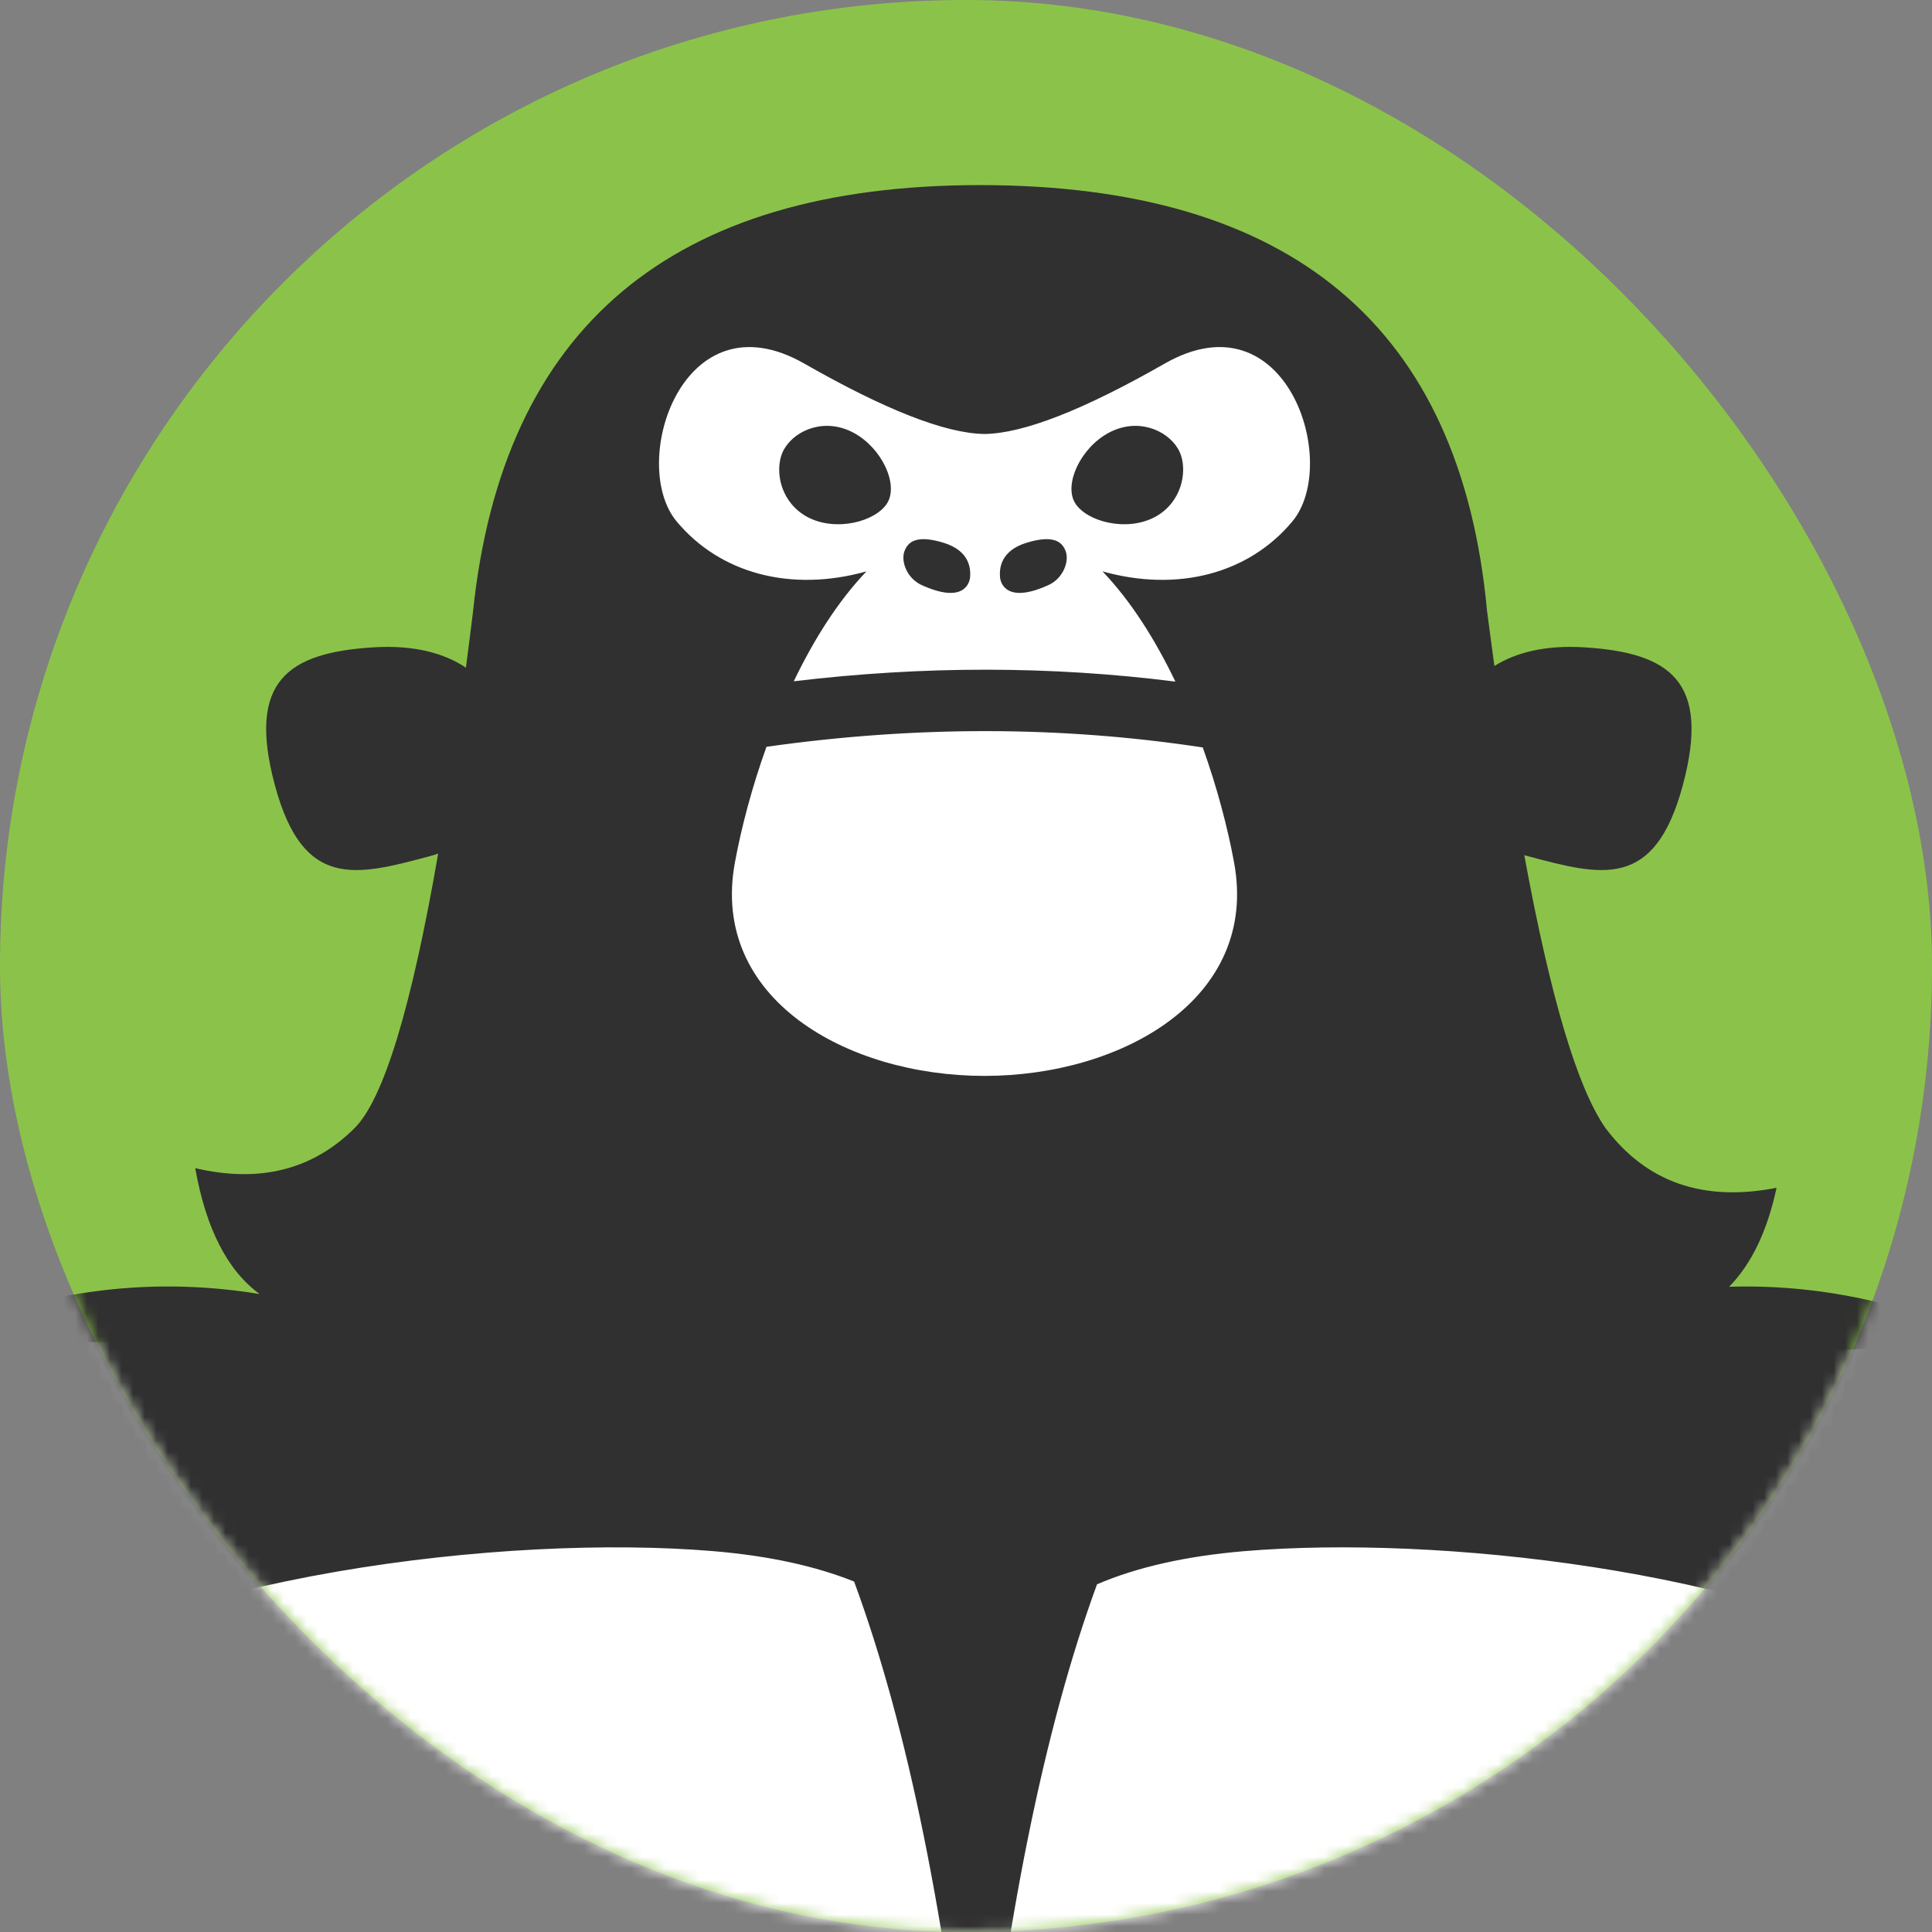 <?xml version="1.0" encoding="UTF-8"?>
<svg width="167px" height="167px" viewBox="0 0 167 167" version="1.1" xmlns="http://www.w3.org/2000/svg" xmlns:xlink="http://www.w3.org/1999/xlink">
    <rect x="0" y="0" width="167" height="167" fill="#808080" stroke="none"/>
    <!-- Generator: Sketch 54.1 (76490) - https://sketchapp.com -->
    <title>Gorilla</title>
    <desc>Created with Sketch.</desc>
    <defs>
        <rect id="path-1" x="0" y="0" width="167" height="167" rx="83.5"></rect>
    </defs>
    <g id="Web" stroke="none" stroke-width="1" fill="none" fill-rule="evenodd">
        <g id="4---Desktop---Thanks" transform="translate(-368, -129)">
            <g id="Group-2" transform="translate(234, 129)">
                <g id="Gorilla" transform="translate(134, 0)">
                    <mask id="mask-2" fill="white">
                        <use xlink:href="#path-1"></use>
                    </mask>
                    <use id="Mask" fill="#8BC34A" xlink:href="#path-1"></use>
                    <polygon id="Rectangle" fill="#FFFFFF" mask="url(#mask-2)" points="-4 116 53.475 116 53.475 35.16 71.031 21.076 110.363 24.965 120.131 45.316 120.131 119 171 116 171 180 -4 180"></polygon>
                    <path d="M101.599,58.918 C99.87,55.314 97.764,51.962 95.299,49.39 C101.797,51.208 107.939,49.599 111.712,45.069 C115.894,40.049 111.212,25.409 100.675,31.428 C93.65,35.441 88.458,37.47 85.099,37.513 C81.74,37.47 76.548,35.441 69.523,31.428 C58.985,25.409 54.304,40.049 58.486,45.069 C62.259,49.599 68.401,51.208 74.898,49.39 C72.441,51.956 70.339,55.296 68.613,58.889 C79.839,57.545 90.836,57.554 101.599,58.918 Z M103.965,64.61 C91.728,62.746 79.16,62.726 66.253,64.553 C64.996,68.05 64.08,71.534 63.522,74.569 C61.365,86.305 73.182,93 85.099,93 C97.015,93 108.833,86.305 106.675,74.569 C106.12,71.55 105.212,68.088 103.965,64.61 Z M94.826,136.944 C90.253,149.428 86.879,166.118 84.705,187.012 L84.705,194 C84.597,192.772 84.485,191.558 84.37,190.357 C84.255,191.558 84.143,192.772 84.036,194 L84.036,187.012 C81.848,165.986 78.445,149.218 73.828,136.708 C70.469,135.358 66.426,134.483 61.698,134.083 C43.619,132.555 13.561,136.232 -0.97,146.474 C-0.978,136.202 -0.717,130.984 -0.19,130.821 C-0.176,130.817 -0.163,130.813 -0.15,130.808 L-0.15,113.48 C7.344,111.148 14.844,110.607 22.447,111.857 C19.66,109.828 17.802,106.199 16.874,100.973 C22.432,102.276 27.023,101.124 30.647,97.516 C33.157,95.018 35.566,87.107 37.875,73.784 C37.626,73.871 37.368,73.95 37.102,74.021 C30.748,75.714 26.2,76.926 23.766,67.893 C21.332,58.861 24.9,56.426 32.233,55.957 C35.821,55.727 38.433,56.48 40.274,57.712 C40.48,56.137 40.684,54.517 40.888,52.85 C43.453,28.283 58.062,16 84.715,16 C111.669,16 126.278,28.283 128.542,52.85 C128.752,54.464 128.963,56.036 129.174,57.566 C131.001,56.421 133.546,55.736 136.989,55.957 C144.322,56.426 147.89,58.861 145.456,67.893 C143.022,76.926 138.474,75.714 132.12,74.021 C131.998,73.989 131.878,73.955 131.759,73.919 C134.006,86.18 136.347,94.045 138.783,97.516 C142.302,102.196 147.23,103.914 153.565,102.671 C152.765,106.403 151.398,109.255 149.464,111.226 C154.876,111.058 160.249,111.809 165.618,113.48 L165.618,129.956 C166.408,131.009 166.822,135.818 166.859,144.384 C151.438,135.734 124.315,132.664 107.524,134.083 C102.526,134.506 98.294,135.459 94.826,136.944 Z M78.171,47.673 C78.463,46.839 79.214,46.197 81.555,46.914 C83.896,47.631 83.896,49.248 83.858,49.855 C83.819,50.462 83.238,52.227 79.594,50.539 C78.357,49.927 77.879,48.507 78.171,47.673 Z M92.125,47.673 C92.417,48.507 91.938,49.927 90.702,50.539 C87.058,52.227 86.476,50.462 86.438,49.855 C86.399,49.248 86.399,47.631 88.741,46.914 C91.082,46.197 91.832,46.839 92.125,47.673 Z M69.781,44.683 C67.336,43.368 66.836,40.336 67.836,38.73 C68.835,37.123 71.346,36.097 73.79,37.412 C76.235,38.726 77.687,41.885 76.688,43.492 C75.689,45.098 72.225,45.998 69.781,44.683 Z M99.843,44.683 C97.398,45.998 93.934,45.098 92.935,43.492 C91.936,41.885 93.388,38.726 95.833,37.412 C98.278,36.097 100.789,37.123 101.788,38.73 C102.787,40.336 102.287,43.368 99.843,44.683 Z" id="Combined-Shape" fill="#303030" mask="url(#mask-2)"></path>
                </g>
            </g>
        </g>
    </g>
</svg>
